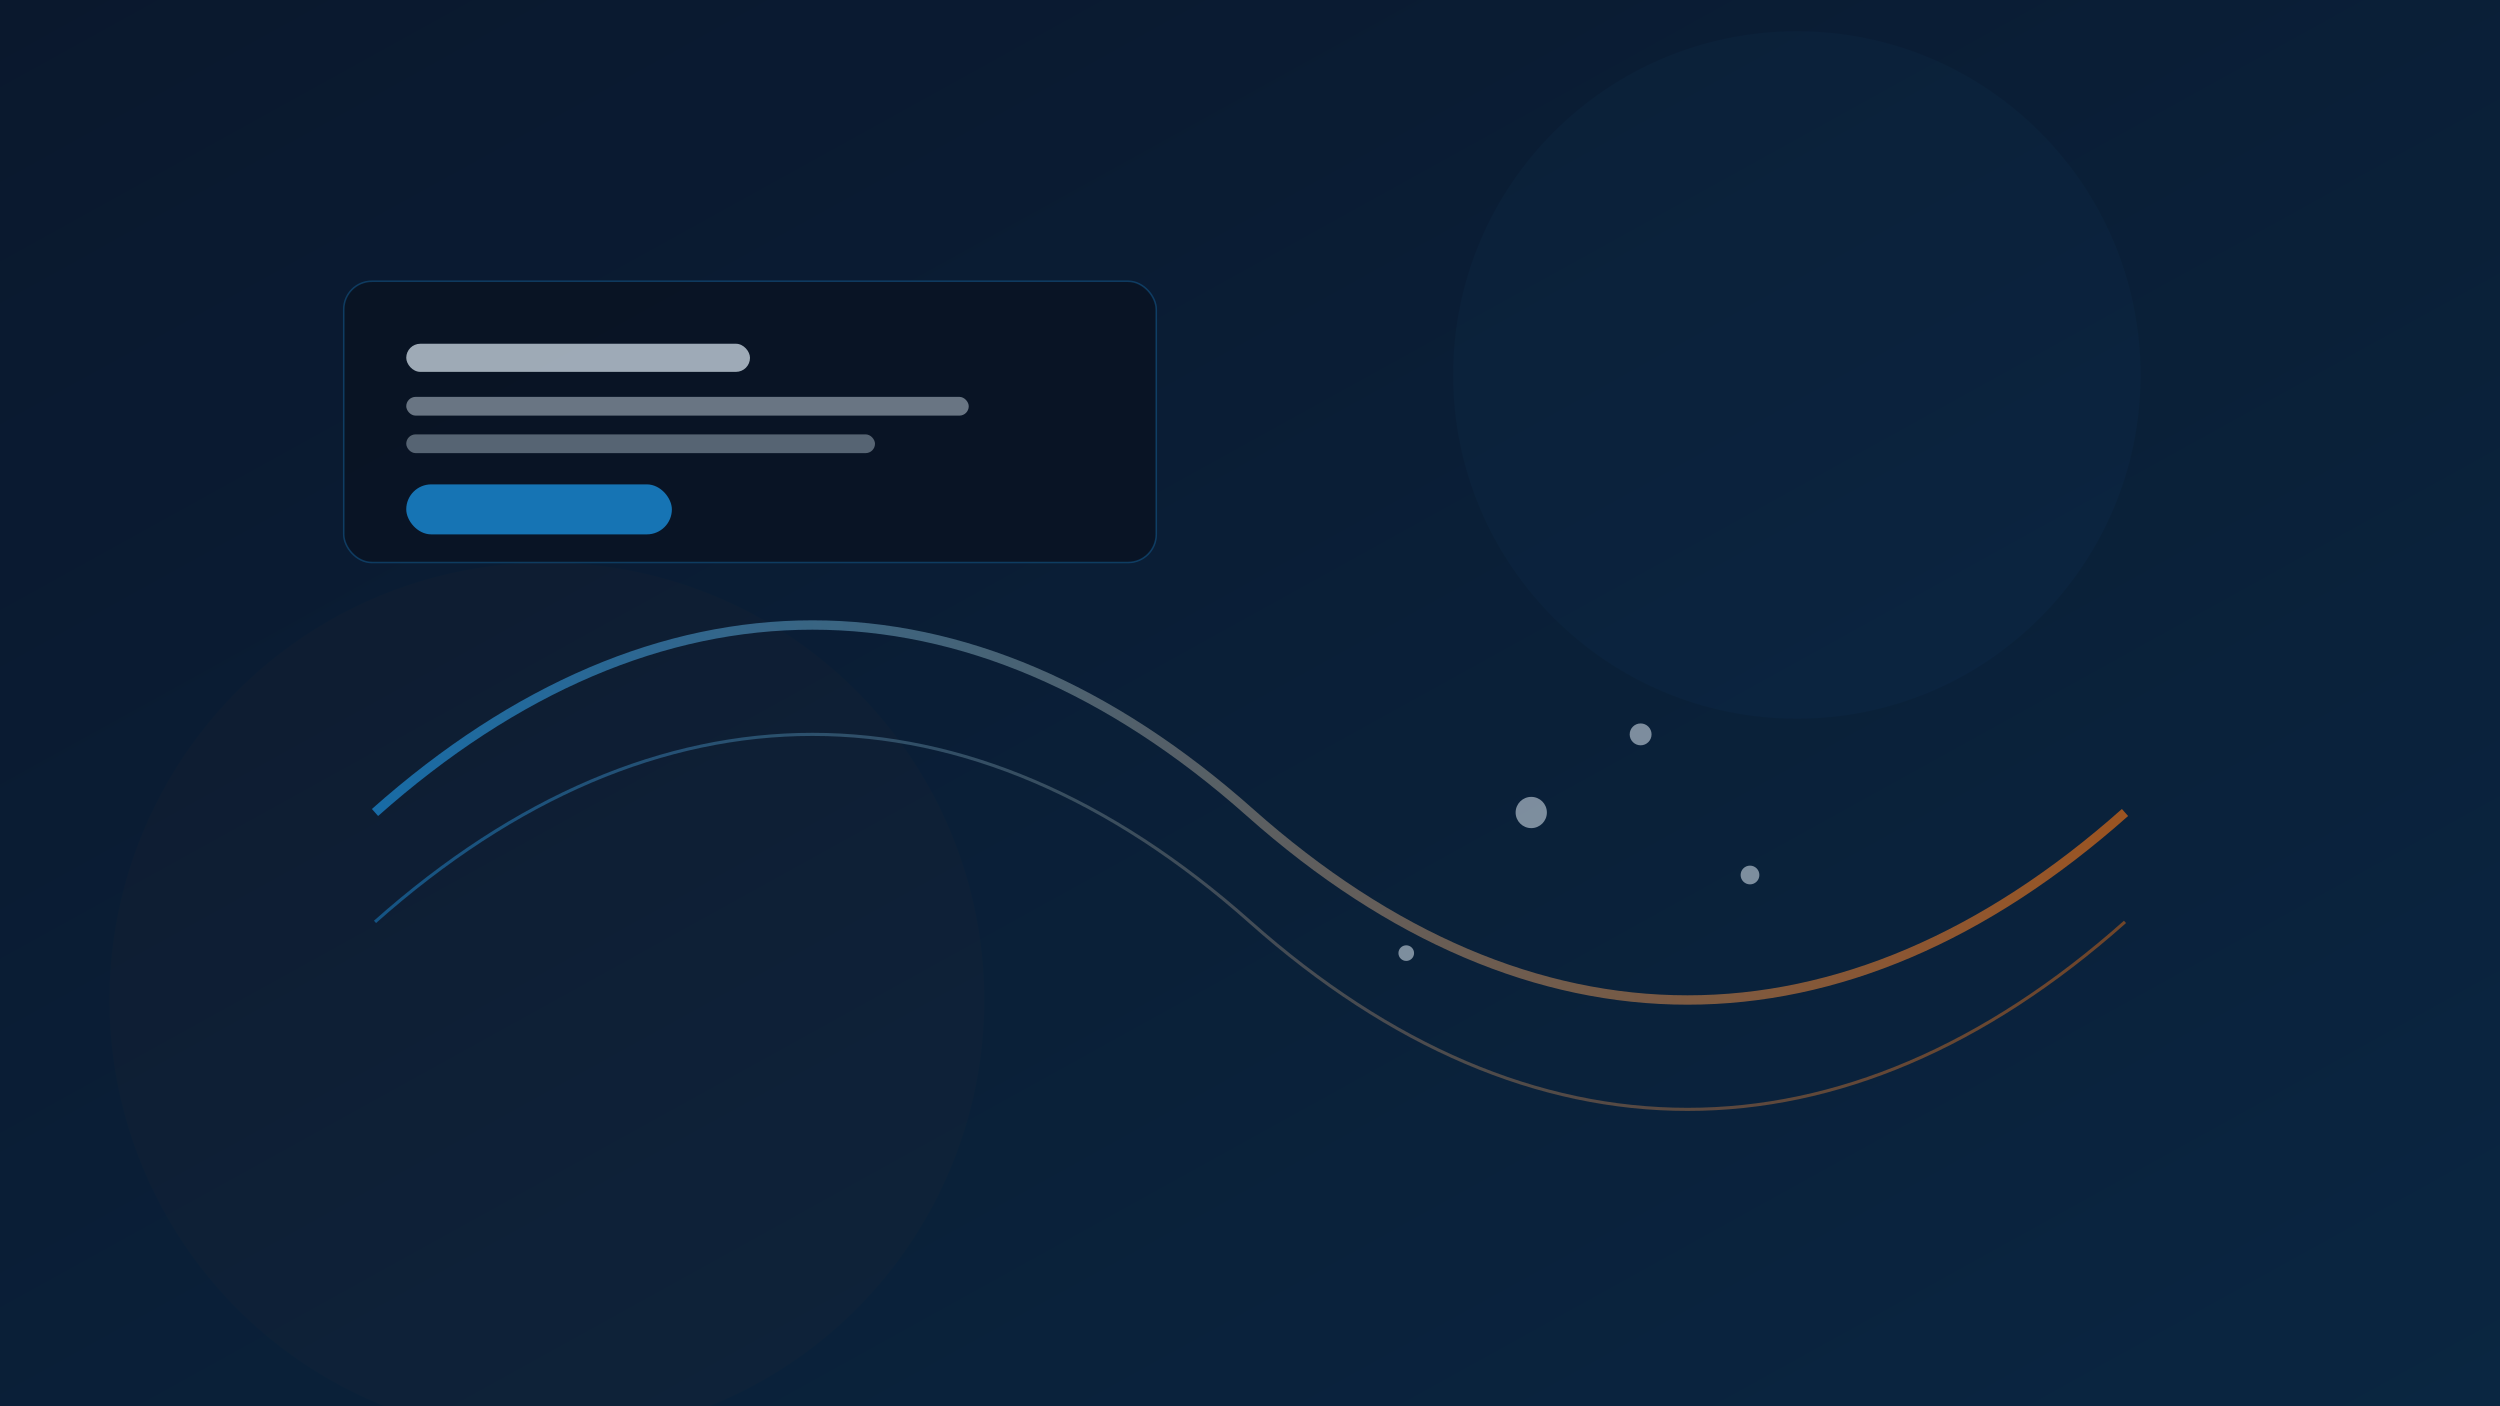<svg width="1600" height="900" viewBox="0 0 1600 900" xmlns="http://www.w3.org/2000/svg" role="img" aria-label="AI automation abstract cover">
  <defs>
    <linearGradient id="bg" x1="0" y1="0" x2="1" y2="1">
      <stop offset="0" stop-color="#0b1b33"/>
      <stop offset="1" stop-color="#0b2b4a"/>
    </linearGradient>
    <linearGradient id="accent" x1="0" y1="0" x2="1" y2="0">
      <stop offset="0" stop-color="#1d9bf0" stop-opacity="0.9"/>
      <stop offset="1" stop-color="#ff7a18" stop-opacity="0.85"/>
    </linearGradient>
    <filter id="blur" x="-20%" y="-20%" width="140%" height="140%">
      <feGaussianBlur stdDeviation="24"/>
    </filter>
  </defs>

  <rect width="1600" height="900" fill="url(#bg)"/>

  <circle cx="1150" cy="240" r="220" fill="#1d9bf0" opacity="0.18" filter="url(#blur)"/>
  <circle cx="350" cy="640" r="280" fill="#ff7a18" opacity="0.14" filter="url(#blur)"/>

  <g opacity="0.8">
    <path d="M240 520 C420 360, 620 360, 800 520 S1180 680, 1360 520" fill="none" stroke="url(#accent)" stroke-width="6"/>
    <path d="M240 590 C420 430, 620 430, 800 590 S1180 750, 1360 590" fill="none" stroke="url(#accent)" stroke-width="2" opacity="0.7"/>
  </g>

  <g opacity="0.9">
    <rect x="220" y="180" width="520" height="180" rx="18" fill="#0a1628" stroke="#1d9bf0" stroke-opacity="0.35"/>
    <rect x="260" y="220" width="220" height="18" rx="9" fill="#e6f4ff" opacity="0.85"/>
    <rect x="260" y="254" width="360" height="12" rx="6" fill="#e6f4ff" opacity="0.55"/>
    <rect x="260" y="278" width="300" height="12" rx="6" fill="#e6f4ff" opacity="0.45"/>
    <rect x="260" y="310" width="170" height="32" rx="16" fill="#1d9bf0" opacity="0.9"/>
  </g>

  <g opacity="0.6">
    <circle cx="980" cy="520" r="10" fill="#e6f4ff"/>
    <circle cx="1050" cy="470" r="7" fill="#e6f4ff"/>
    <circle cx="1120" cy="560" r="6" fill="#e6f4ff"/>
    <circle cx="900" cy="610" r="5" fill="#e6f4ff"/>
  </g>

  <rect x="0" y="0" width="1600" height="900" fill="#000" opacity="0.12"/>
</svg>


